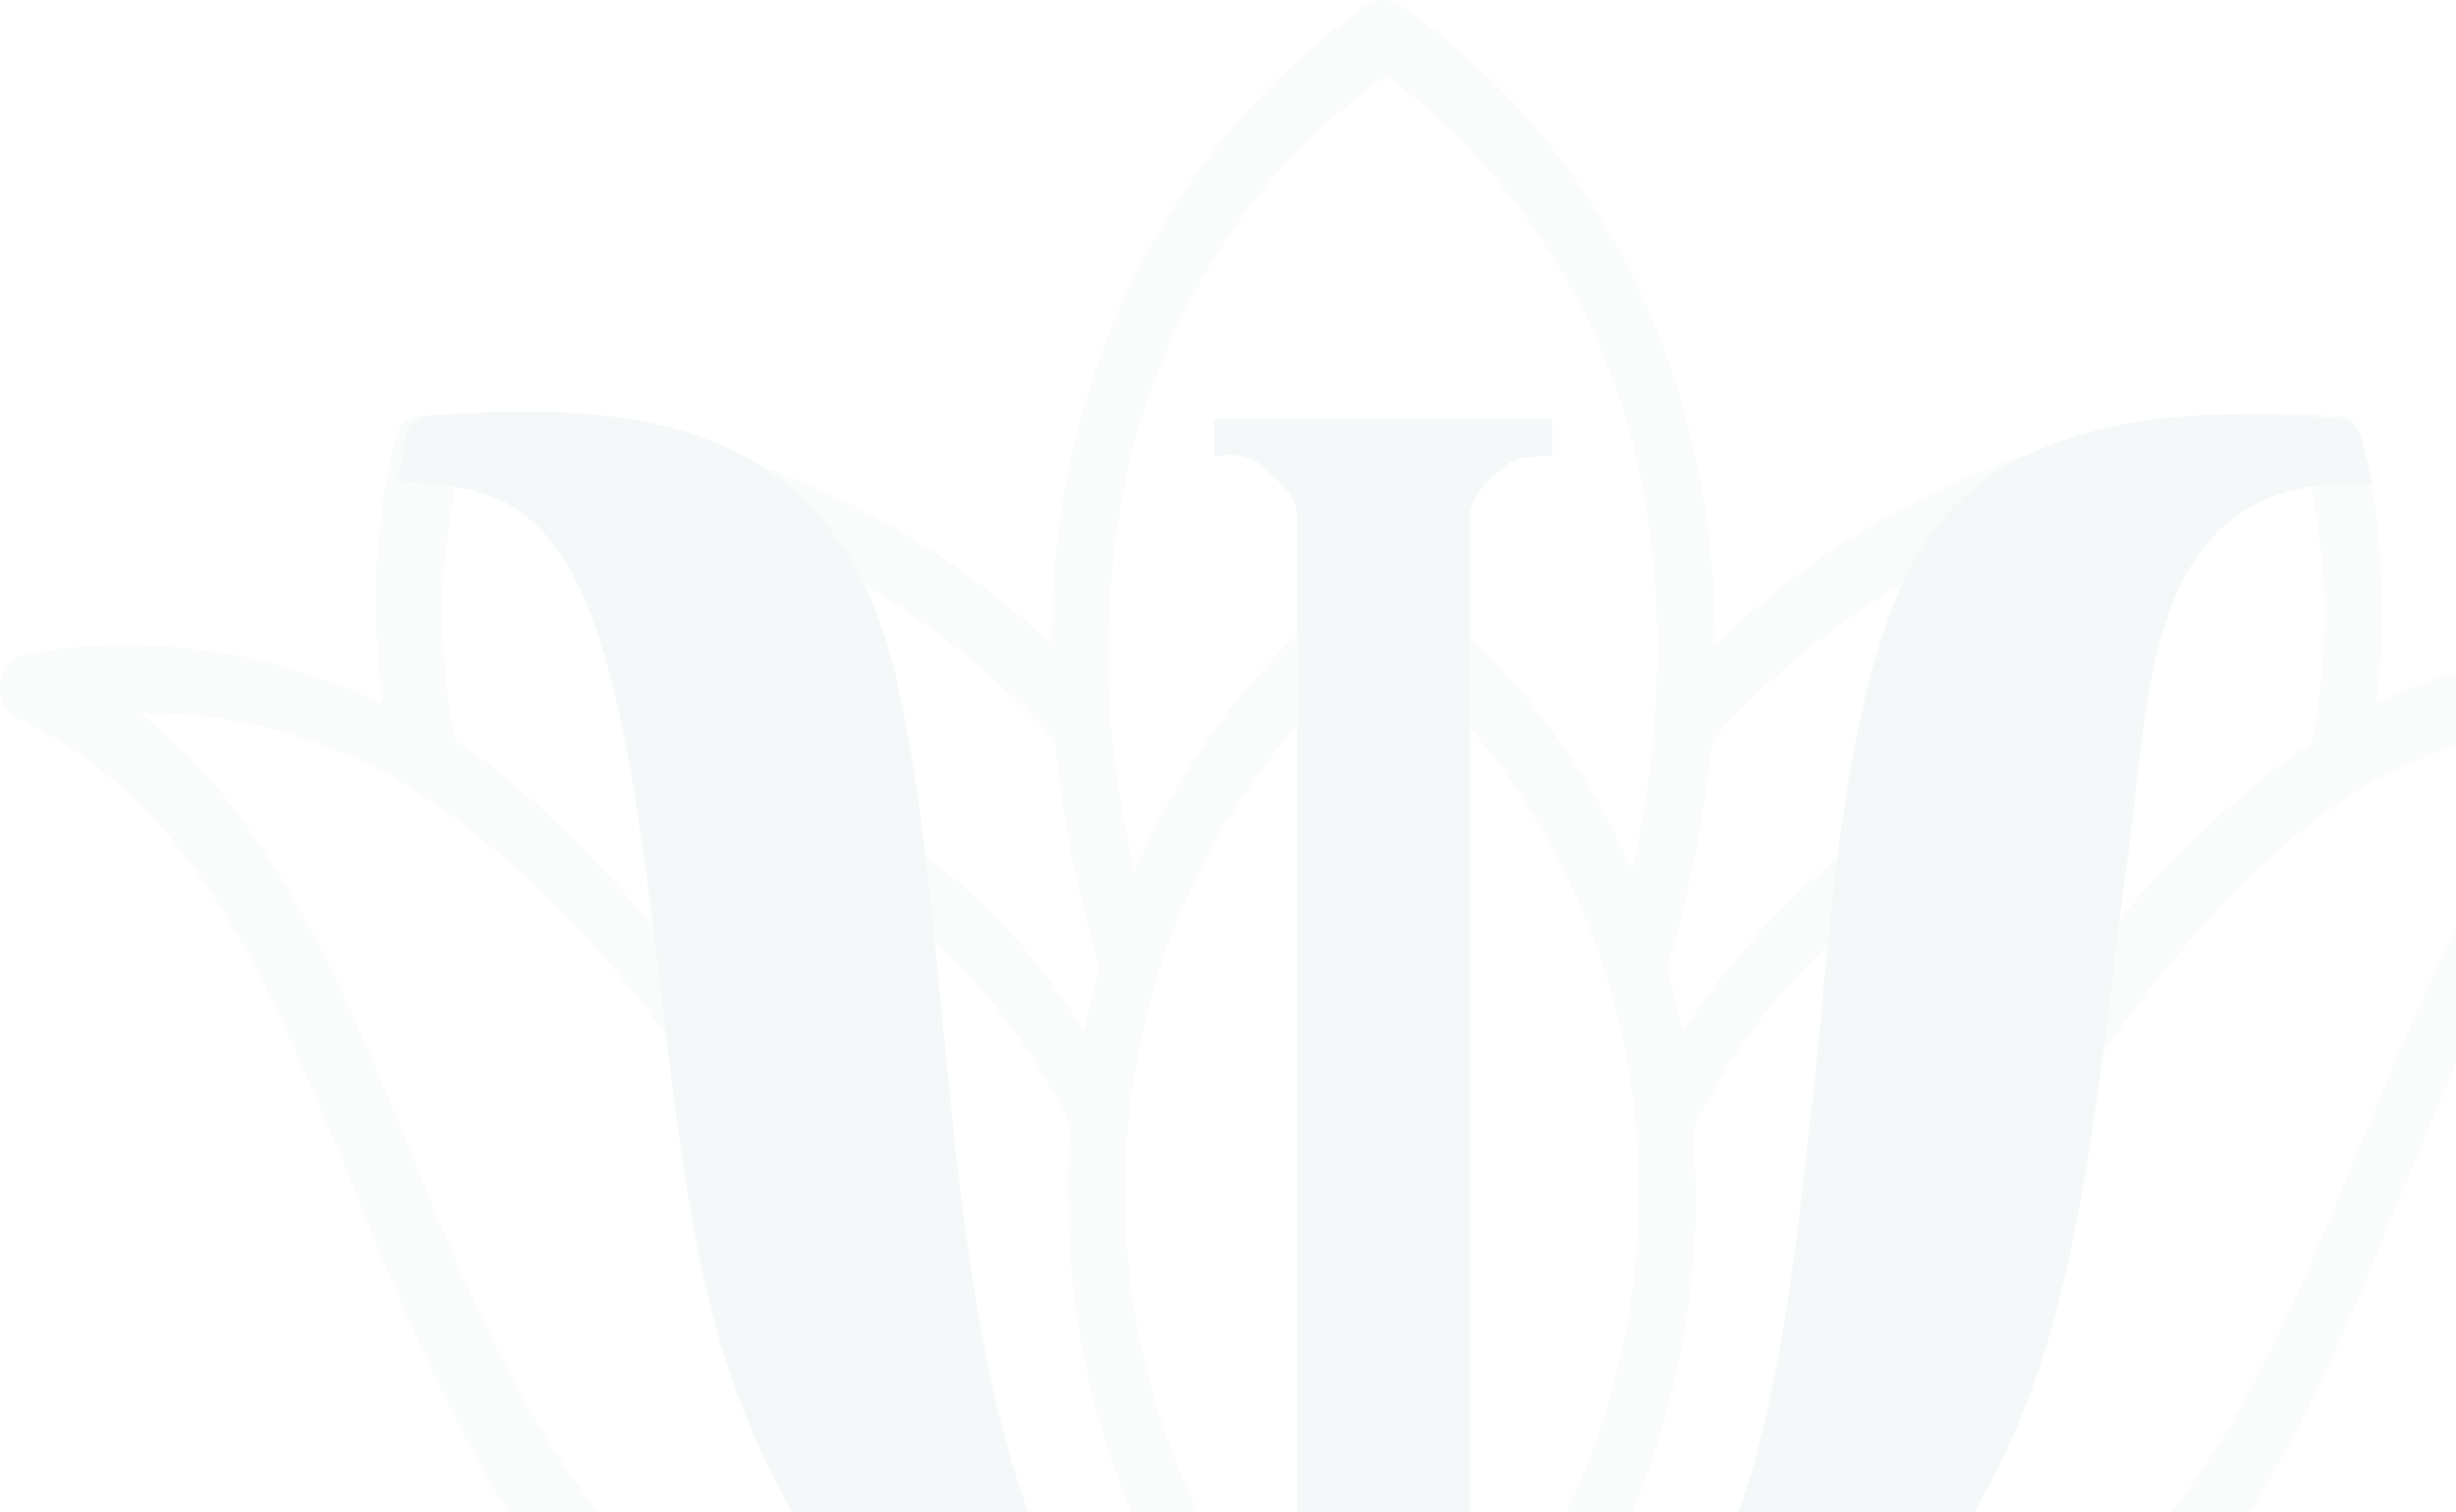 <?xml version="1.0" encoding="UTF-8"?> <svg xmlns="http://www.w3.org/2000/svg" width="432" height="266" viewBox="0 0 432 266" fill="none"><g clip-path="url(#clip0_532_167)"><g opacity="0.05"><path fill-rule="evenodd" clip-rule="evenodd" d="M193.413 170.489C189.486 156.894 186.681 143.298 185.559 130.246C171.534 114.475 154.143 102.511 136.191 94.898C118.8 87.284 99.726 84.021 80.091 85.109C78.969 92.179 77.848 99.792 77.848 106.862C77.848 115.019 78.409 122.633 80.091 130.246C91.311 137.316 105.897 151.999 114.873 162.876C114.873 155.806 110.946 142.754 112.068 135.685C112.629 132.422 114.873 130.246 117.678 130.79C135.069 133.509 151.338 141.123 164.802 151.999C174.9 160.157 183.876 169.946 190.608 181.366C191.73 177.559 192.291 173.752 193.413 170.489ZM184.998 113.388C184.998 99.248 186.681 86.196 190.047 73.688C198.462 42.69 216.414 17.674 240.537 0.816C242.22 -0.272 244.464 -0.272 246.147 0.816C270.269 17.131 288.221 42.69 296.636 73.688C300.002 86.196 301.685 99.248 301.685 113.388C315.149 100.336 330.296 90.547 347.126 83.477C367.322 74.776 389.201 71.513 411.079 73.145C413.323 73.145 415.006 74.776 415.567 77.495C417.811 86.74 418.933 96.529 418.933 106.318C418.933 112.3 418.933 118.282 417.811 123.721C437.446 114.475 458.764 111.212 480.643 115.019C482.326 115.563 484.009 116.651 484.57 118.826C485.692 122.089 484.57 125.352 481.765 126.44C450.349 141.123 437.446 173.753 423.421 207.47C398.737 268.378 371.81 339.076 242.781 324.936C113.19 339.62 86.823 268.922 61.578 207.47C47.554 173.753 34.651 141.123 3.235 126.44C0.43 125.352 -0.692 121.545 0.43 118.826C0.991 116.651 2.674 115.563 4.357 115.019C26.236 111.212 47.554 114.475 67.189 123.721C66.627 117.738 66.067 111.756 66.067 106.318C66.067 96.529 67.189 86.74 69.433 77.495C69.994 74.776 71.677 73.145 73.921 73.145C95.799 71.513 117.678 75.32 137.874 83.477C155.826 90.547 170.973 100.336 184.998 113.388ZM199.584 77.495C193.974 99.792 192.852 125.352 199.584 153.087C200.145 151.456 201.267 149.824 201.828 148.193C210.804 129.703 223.707 113.388 240.537 101.424C242.22 100.336 244.464 99.792 246.147 101.424C262.415 113.388 275.879 129.703 284.855 148.193C285.416 149.824 286.538 151.456 287.099 153.087C293.27 125.352 292.709 99.792 287.099 77.495C279.806 50.304 264.098 28.551 243.902 13.324C222.585 28.007 207.438 50.304 199.584 77.495ZM301.124 130.246C300.002 143.298 297.197 156.35 293.27 170.489C294.392 173.752 294.953 177.559 296.075 181.366C303.368 169.946 312.344 160.157 321.881 151.999C335.906 141.123 352.175 133.509 369.005 130.79C371.81 130.246 374.615 132.422 374.615 135.685C375.737 142.754 371.249 156.35 371.249 163.42C380.225 152.543 395.932 137.316 406.591 130.79C408.274 123.177 408.836 115.019 408.836 107.406C408.836 99.792 407.713 92.722 406.591 85.653C387.518 84.565 368.444 88.372 350.492 95.442C331.979 102.511 315.149 114.475 301.124 130.246ZM327.491 161.245C315.149 171.033 305.051 183.541 297.758 198.769C297.758 202.575 298.319 206.382 298.319 210.189C298.319 231.942 293.27 253.695 284.294 272.185C278.684 284.149 266.903 299.376 257.366 309.165C248.952 320.586 283.733 310.253 294.392 291.763C310.661 282.518 324.686 269.466 336.467 253.151C348.248 236.836 356.663 218.346 361.151 198.769C365.639 180.822 366.761 162.332 365.078 143.842C351.614 146.017 338.711 151.999 327.491 161.245ZM369.005 186.804C368.444 194.962 363.395 194.418 361.712 202.575C356.663 223.785 357.224 242.275 344.882 260.221C332.54 277.623 316.832 291.763 299.441 302.096C294.392 305.358 289.343 307.534 283.733 310.253C372.371 307.534 393.689 253.695 414.445 203.119C426.787 173.209 438.007 144.386 462.13 125.896C447.544 125.896 433.519 129.703 420.616 135.685C402.664 144.386 380.786 168.314 369.005 186.804ZM243.342 306.446C256.805 296.113 268.025 281.974 275.318 266.203C283.733 249.344 288.221 229.767 288.221 209.645C288.221 189.523 283.733 170.49 275.318 153.631C267.464 137.86 256.805 123.72 243.342 113.388C229.878 123.72 218.658 137.86 210.804 153.631C202.389 170.49 197.901 190.067 197.901 209.645C197.901 229.767 202.389 248.801 210.804 266.203C218.658 281.974 229.878 296.113 243.342 306.446ZM187.803 209.645C187.803 205.838 187.803 202.031 188.364 198.225C181.071 182.998 170.973 170.49 158.631 160.701C147.411 151.999 134.508 145.474 121.044 142.754C119.361 161.245 120.483 180.278 124.971 197.681C129.459 217.259 137.874 235.749 149.655 252.063C160.875 268.378 175.461 281.43 191.169 290.675C210.243 316.235 233.805 317.867 228.195 308.078C218.658 298.289 207.438 283.062 201.267 271.097C192.852 253.151 187.803 231.942 187.803 209.645ZM123.849 210.733C122.166 202.575 120.483 194.962 119.922 186.261C108.141 167.77 84.019 143.842 66.067 135.141C53.164 128.615 39.139 125.352 24.553 125.352C48.115 143.842 59.896 172.665 72.238 202.575C92.995 253.151 114.312 306.446 202.95 309.709C197.901 307.534 192.291 304.815 187.242 301.552C169.851 291.219 154.704 277.08 141.801 259.677C129.459 242.275 128.898 231.942 123.849 210.733Z" fill="#7DB8A9"></path><path fill-rule="evenodd" clip-rule="evenodd" d="M417.249 85.106H411.078C377.979 86.737 377.979 121.542 374.613 148.189C370.686 175.925 368.442 206.379 361.15 232.483C347.686 281.971 311.221 316.232 257.926 326.021V434.242C257.926 437.505 260.731 440.224 262.975 441.856C265.78 444.575 268.024 445.119 272.512 444.575V451.101C252.877 451.101 233.242 451.101 213.607 451.101V444.575C218.095 444.575 220.339 444.575 223.144 441.856C224.827 440.224 227.632 437.505 228.193 434.242V427.172V326.021C174.899 314.6 139.556 284.146 125.531 231.939C113.75 187.889 115.994 113.385 94.676 92.719C89.627 87.825 85.139 85.649 70.553 84.562H69.992C70.553 82.386 71.114 79.667 71.114 77.492C71.675 74.773 73.358 73.141 75.602 73.141C115.433 69.878 147.41 75.86 157.508 118.823C172.655 181.907 159.191 299.917 228.193 311.337V97.614V91.088C228.193 87.281 225.388 85.106 223.144 82.93C220.339 80.211 218.095 79.667 213.607 80.211V73.685H228.193H231.559H255.121H258.487H273.073V80.211C268.585 80.211 266.341 80.211 263.536 82.93C261.853 84.562 258.487 87.281 258.487 91.088V98.157V311.881C306.733 302.636 312.904 247.166 318.514 196.046C322.441 163.96 323.563 109.034 343.759 88.912C360.589 72.597 388.077 71.51 411.078 73.685C413.322 73.685 415.005 75.317 415.566 78.036C416.127 80.211 416.688 82.386 417.249 85.106Z" fill="#0F6263"></path></g></g><defs><clipPath id="clip0_532_167"><rect width="432" height="266" fill="white"></rect></clipPath></defs></svg> 